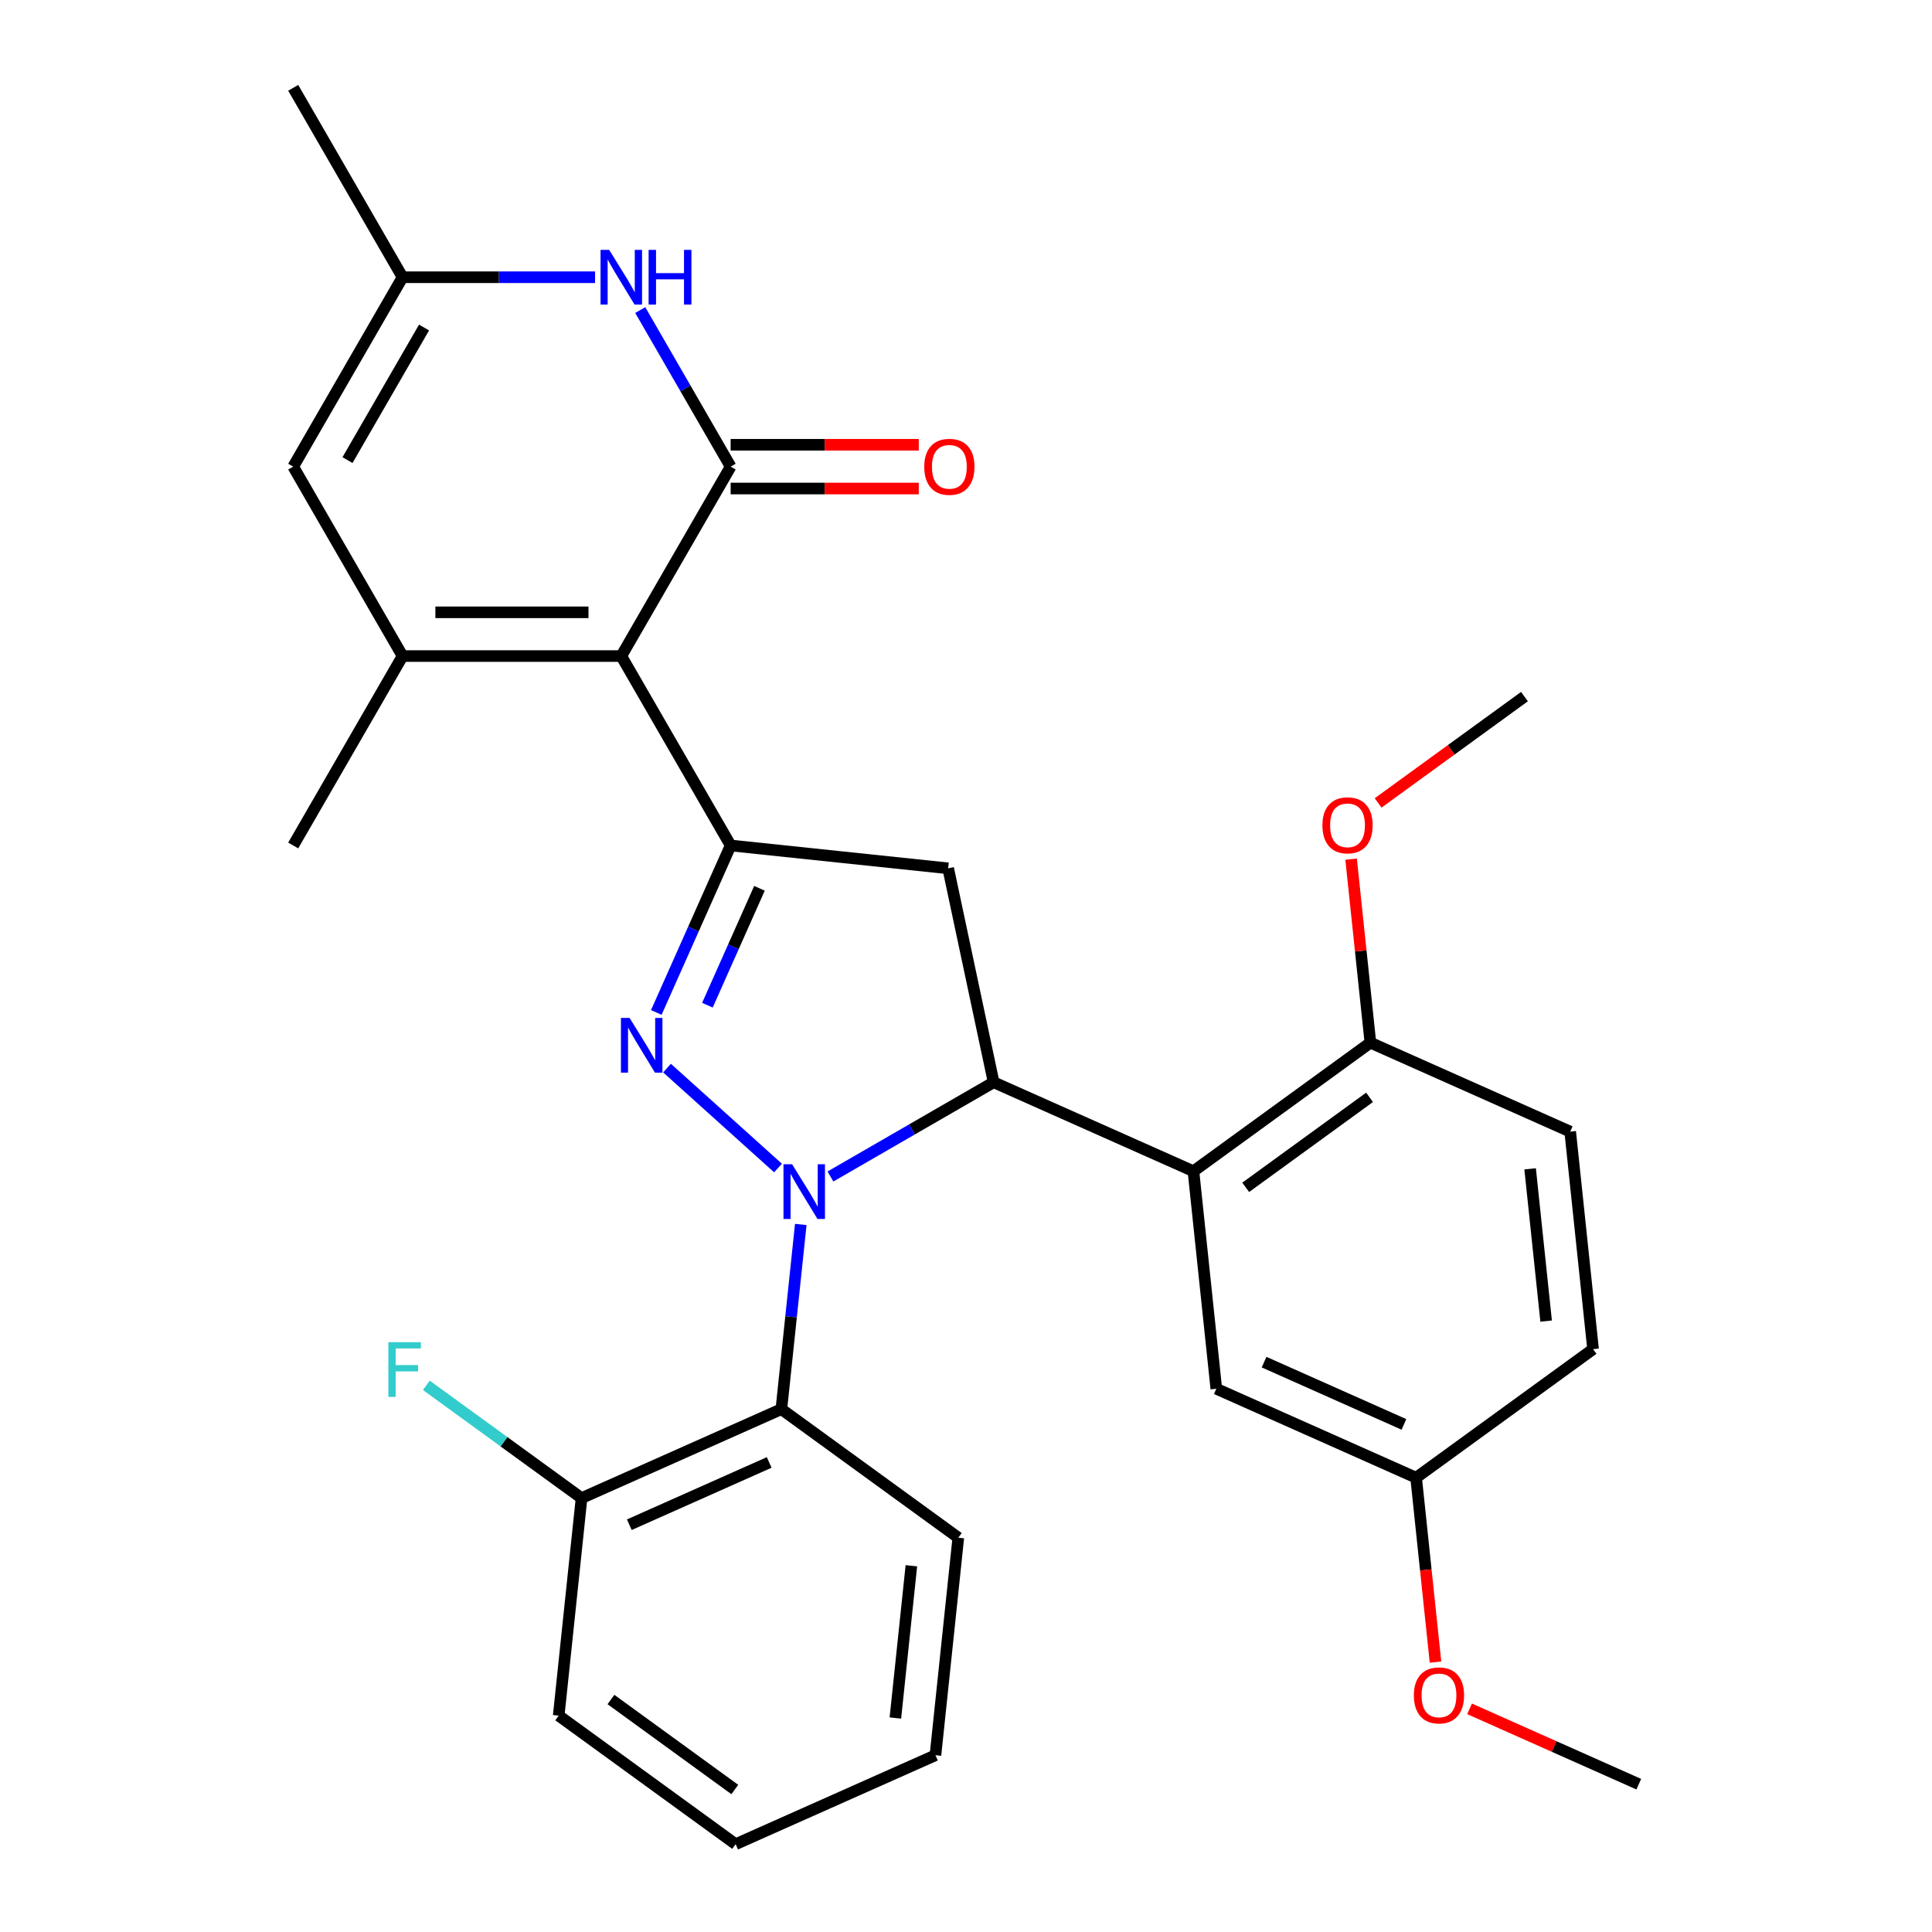 <?xml version='1.0' encoding='iso-8859-1'?>
<svg version='1.1' baseProfile='full'
              xmlns='http://www.w3.org/2000/svg'
                      xmlns:rdkit='http://www.rdkit.org/xml'
                      xmlns:xlink='http://www.w3.org/1999/xlink'
                  xml:space='preserve'
width='1000px' height='1000px' viewBox='0 0 1000 1000'>
<!-- END OF HEADER -->
<rect style='opacity:1.0;fill:#FFFFFF;stroke:none' width='1000' height='1000' x='0' y='0'> </rect>
<path class='bond-0' d='M 402.696,604.566 L 345.25,552.842' style='fill:none;fill-rule:evenodd;stroke:#0000FF;stroke-width:6px;stroke-linecap:butt;stroke-linejoin:miter;stroke-opacity:1' />
<path class='bond-3' d='M 429.836,608.95 L 472.071,584.566' style='fill:none;fill-rule:evenodd;stroke:#0000FF;stroke-width:6px;stroke-linecap:butt;stroke-linejoin:miter;stroke-opacity:1' />
<path class='bond-3' d='M 472.071,584.566 L 514.306,560.182' style='fill:none;fill-rule:evenodd;stroke:#000000;stroke-width:6px;stroke-linecap:butt;stroke-linejoin:miter;stroke-opacity:1' />
<path class='bond-9' d='M 414.48,633.775 L 409.456,681.573' style='fill:none;fill-rule:evenodd;stroke:#0000FF;stroke-width:6px;stroke-linecap:butt;stroke-linejoin:miter;stroke-opacity:1' />
<path class='bond-9' d='M 409.456,681.573 L 404.433,729.372' style='fill:none;fill-rule:evenodd;stroke:#000000;stroke-width:6px;stroke-linecap:butt;stroke-linejoin:miter;stroke-opacity:1' />
<path class='bond-2' d='M 339.701,524.045 L 358.942,480.83' style='fill:none;fill-rule:evenodd;stroke:#0000FF;stroke-width:6px;stroke-linecap:butt;stroke-linejoin:miter;stroke-opacity:1' />
<path class='bond-2' d='M 358.942,480.83 L 378.182,437.615' style='fill:none;fill-rule:evenodd;stroke:#000000;stroke-width:6px;stroke-linecap:butt;stroke-linejoin:miter;stroke-opacity:1' />
<path class='bond-2' d='M 366.157,520.289 L 379.626,490.039' style='fill:none;fill-rule:evenodd;stroke:#0000FF;stroke-width:6px;stroke-linecap:butt;stroke-linejoin:miter;stroke-opacity:1' />
<path class='bond-2' d='M 379.626,490.039 L 393.094,459.789' style='fill:none;fill-rule:evenodd;stroke:#000000;stroke-width:6px;stroke-linecap:butt;stroke-linejoin:miter;stroke-opacity:1' />
<path class='bond-1' d='M 321.579,339.575 L 378.182,437.615' style='fill:none;fill-rule:evenodd;stroke:#000000;stroke-width:6px;stroke-linecap:butt;stroke-linejoin:miter;stroke-opacity:1' />
<path class='bond-4' d='M 321.579,339.575 L 378.182,241.535' style='fill:none;fill-rule:evenodd;stroke:#000000;stroke-width:6px;stroke-linecap:butt;stroke-linejoin:miter;stroke-opacity:1' />
<path class='bond-5' d='M 321.579,339.575 L 208.372,339.575' style='fill:none;fill-rule:evenodd;stroke:#000000;stroke-width:6px;stroke-linecap:butt;stroke-linejoin:miter;stroke-opacity:1' />
<path class='bond-5' d='M 304.598,316.934 L 225.353,316.934' style='fill:none;fill-rule:evenodd;stroke:#000000;stroke-width:6px;stroke-linecap:butt;stroke-linejoin:miter;stroke-opacity:1' />
<path class='bond-30' d='M 378.182,437.615 L 490.769,449.448' style='fill:none;fill-rule:evenodd;stroke:#000000;stroke-width:6px;stroke-linecap:butt;stroke-linejoin:miter;stroke-opacity:1' />
<path class='bond-6' d='M 514.306,560.182 L 617.726,606.227' style='fill:none;fill-rule:evenodd;stroke:#000000;stroke-width:6px;stroke-linecap:butt;stroke-linejoin:miter;stroke-opacity:1' />
<path class='bond-7' d='M 514.306,560.182 L 490.769,449.448' style='fill:none;fill-rule:evenodd;stroke:#000000;stroke-width:6px;stroke-linecap:butt;stroke-linejoin:miter;stroke-opacity:1' />
<path class='bond-8' d='M 378.182,241.535 L 354.785,201.01' style='fill:none;fill-rule:evenodd;stroke:#000000;stroke-width:6px;stroke-linecap:butt;stroke-linejoin:miter;stroke-opacity:1' />
<path class='bond-8' d='M 354.785,201.01 L 331.388,160.485' style='fill:none;fill-rule:evenodd;stroke:#0000FF;stroke-width:6px;stroke-linecap:butt;stroke-linejoin:miter;stroke-opacity:1' />
<path class='bond-13' d='M 378.182,252.855 L 426.871,252.855' style='fill:none;fill-rule:evenodd;stroke:#000000;stroke-width:6px;stroke-linecap:butt;stroke-linejoin:miter;stroke-opacity:1' />
<path class='bond-13' d='M 426.871,252.855 L 475.559,252.855' style='fill:none;fill-rule:evenodd;stroke:#FF0000;stroke-width:6px;stroke-linecap:butt;stroke-linejoin:miter;stroke-opacity:1' />
<path class='bond-13' d='M 378.182,230.214 L 426.871,230.214' style='fill:none;fill-rule:evenodd;stroke:#000000;stroke-width:6px;stroke-linecap:butt;stroke-linejoin:miter;stroke-opacity:1' />
<path class='bond-13' d='M 426.871,230.214 L 475.559,230.214' style='fill:none;fill-rule:evenodd;stroke:#FF0000;stroke-width:6px;stroke-linecap:butt;stroke-linejoin:miter;stroke-opacity:1' />
<path class='bond-10' d='M 208.372,339.575 L 151.768,241.535' style='fill:none;fill-rule:evenodd;stroke:#000000;stroke-width:6px;stroke-linecap:butt;stroke-linejoin:miter;stroke-opacity:1' />
<path class='bond-19' d='M 208.372,339.575 L 151.768,437.615' style='fill:none;fill-rule:evenodd;stroke:#000000;stroke-width:6px;stroke-linecap:butt;stroke-linejoin:miter;stroke-opacity:1' />
<path class='bond-12' d='M 617.726,606.227 L 709.312,539.686' style='fill:none;fill-rule:evenodd;stroke:#000000;stroke-width:6px;stroke-linecap:butt;stroke-linejoin:miter;stroke-opacity:1' />
<path class='bond-12' d='M 644.772,614.563 L 708.882,567.984' style='fill:none;fill-rule:evenodd;stroke:#000000;stroke-width:6px;stroke-linecap:butt;stroke-linejoin:miter;stroke-opacity:1' />
<path class='bond-14' d='M 617.726,606.227 L 629.559,718.814' style='fill:none;fill-rule:evenodd;stroke:#000000;stroke-width:6px;stroke-linecap:butt;stroke-linejoin:miter;stroke-opacity:1' />
<path class='bond-33' d='M 308.008,143.495 L 258.19,143.495' style='fill:none;fill-rule:evenodd;stroke:#0000FF;stroke-width:6px;stroke-linecap:butt;stroke-linejoin:miter;stroke-opacity:1' />
<path class='bond-33' d='M 258.19,143.495 L 208.372,143.495' style='fill:none;fill-rule:evenodd;stroke:#000000;stroke-width:6px;stroke-linecap:butt;stroke-linejoin:miter;stroke-opacity:1' />
<path class='bond-15' d='M 404.433,729.372 L 301.013,775.417' style='fill:none;fill-rule:evenodd;stroke:#000000;stroke-width:6px;stroke-linecap:butt;stroke-linejoin:miter;stroke-opacity:1' />
<path class='bond-15' d='M 398.129,756.963 L 325.735,789.194' style='fill:none;fill-rule:evenodd;stroke:#000000;stroke-width:6px;stroke-linecap:butt;stroke-linejoin:miter;stroke-opacity:1' />
<path class='bond-22' d='M 404.433,729.372 L 496.019,795.913' style='fill:none;fill-rule:evenodd;stroke:#000000;stroke-width:6px;stroke-linecap:butt;stroke-linejoin:miter;stroke-opacity:1' />
<path class='bond-11' d='M 151.768,241.535 L 208.372,143.495' style='fill:none;fill-rule:evenodd;stroke:#000000;stroke-width:6px;stroke-linecap:butt;stroke-linejoin:miter;stroke-opacity:1' />
<path class='bond-11' d='M 179.867,238.149 L 219.489,169.521' style='fill:none;fill-rule:evenodd;stroke:#000000;stroke-width:6px;stroke-linecap:butt;stroke-linejoin:miter;stroke-opacity:1' />
<path class='bond-24' d='M 208.372,143.495 L 151.768,45.455' style='fill:none;fill-rule:evenodd;stroke:#000000;stroke-width:6px;stroke-linecap:butt;stroke-linejoin:miter;stroke-opacity:1' />
<path class='bond-16' d='M 709.312,539.686 L 812.732,585.731' style='fill:none;fill-rule:evenodd;stroke:#000000;stroke-width:6px;stroke-linecap:butt;stroke-linejoin:miter;stroke-opacity:1' />
<path class='bond-21' d='M 709.312,539.686 L 704.32,492.187' style='fill:none;fill-rule:evenodd;stroke:#000000;stroke-width:6px;stroke-linecap:butt;stroke-linejoin:miter;stroke-opacity:1' />
<path class='bond-21' d='M 704.32,492.187 L 699.328,444.689' style='fill:none;fill-rule:evenodd;stroke:#FF0000;stroke-width:6px;stroke-linecap:butt;stroke-linejoin:miter;stroke-opacity:1' />
<path class='bond-17' d='M 629.559,718.814 L 732.979,764.859' style='fill:none;fill-rule:evenodd;stroke:#000000;stroke-width:6px;stroke-linecap:butt;stroke-linejoin:miter;stroke-opacity:1' />
<path class='bond-17' d='M 654.281,705.037 L 726.675,737.268' style='fill:none;fill-rule:evenodd;stroke:#000000;stroke-width:6px;stroke-linecap:butt;stroke-linejoin:miter;stroke-opacity:1' />
<path class='bond-18' d='M 301.013,775.417 L 260.845,746.233' style='fill:none;fill-rule:evenodd;stroke:#000000;stroke-width:6px;stroke-linecap:butt;stroke-linejoin:miter;stroke-opacity:1' />
<path class='bond-18' d='M 260.845,746.233 L 220.677,717.05' style='fill:none;fill-rule:evenodd;stroke:#33CCCC;stroke-width:6px;stroke-linecap:butt;stroke-linejoin:miter;stroke-opacity:1' />
<path class='bond-25' d='M 301.013,775.417 L 289.179,888.004' style='fill:none;fill-rule:evenodd;stroke:#000000;stroke-width:6px;stroke-linecap:butt;stroke-linejoin:miter;stroke-opacity:1' />
<path class='bond-32' d='M 812.732,585.731 L 824.565,698.318' style='fill:none;fill-rule:evenodd;stroke:#000000;stroke-width:6px;stroke-linecap:butt;stroke-linejoin:miter;stroke-opacity:1' />
<path class='bond-32' d='M 791.989,604.986 L 800.273,683.796' style='fill:none;fill-rule:evenodd;stroke:#000000;stroke-width:6px;stroke-linecap:butt;stroke-linejoin:miter;stroke-opacity:1' />
<path class='bond-20' d='M 732.979,764.859 L 824.565,698.318' style='fill:none;fill-rule:evenodd;stroke:#000000;stroke-width:6px;stroke-linecap:butt;stroke-linejoin:miter;stroke-opacity:1' />
<path class='bond-23' d='M 732.979,764.859 L 737.994,812.578' style='fill:none;fill-rule:evenodd;stroke:#000000;stroke-width:6px;stroke-linecap:butt;stroke-linejoin:miter;stroke-opacity:1' />
<path class='bond-23' d='M 737.994,812.578 L 743.01,860.296' style='fill:none;fill-rule:evenodd;stroke:#FF0000;stroke-width:6px;stroke-linecap:butt;stroke-linejoin:miter;stroke-opacity:1' />
<path class='bond-26' d='M 713.309,415.597 L 751.187,388.077' style='fill:none;fill-rule:evenodd;stroke:#FF0000;stroke-width:6px;stroke-linecap:butt;stroke-linejoin:miter;stroke-opacity:1' />
<path class='bond-26' d='M 751.187,388.077 L 789.065,360.557' style='fill:none;fill-rule:evenodd;stroke:#000000;stroke-width:6px;stroke-linecap:butt;stroke-linejoin:miter;stroke-opacity:1' />
<path class='bond-28' d='M 496.019,795.913 L 484.186,908.5' style='fill:none;fill-rule:evenodd;stroke:#000000;stroke-width:6px;stroke-linecap:butt;stroke-linejoin:miter;stroke-opacity:1' />
<path class='bond-28' d='M 471.727,810.435 L 463.443,889.245' style='fill:none;fill-rule:evenodd;stroke:#000000;stroke-width:6px;stroke-linecap:butt;stroke-linejoin:miter;stroke-opacity:1' />
<path class='bond-27' d='M 760.642,884.494 L 804.437,903.993' style='fill:none;fill-rule:evenodd;stroke:#FF0000;stroke-width:6px;stroke-linecap:butt;stroke-linejoin:miter;stroke-opacity:1' />
<path class='bond-27' d='M 804.437,903.993 L 848.232,923.491' style='fill:none;fill-rule:evenodd;stroke:#000000;stroke-width:6px;stroke-linecap:butt;stroke-linejoin:miter;stroke-opacity:1' />
<path class='bond-31' d='M 289.179,888.004 L 380.766,954.545' style='fill:none;fill-rule:evenodd;stroke:#000000;stroke-width:6px;stroke-linecap:butt;stroke-linejoin:miter;stroke-opacity:1' />
<path class='bond-31' d='M 316.226,879.668 L 380.336,926.247' style='fill:none;fill-rule:evenodd;stroke:#000000;stroke-width:6px;stroke-linecap:butt;stroke-linejoin:miter;stroke-opacity:1' />
<path class='bond-29' d='M 484.186,908.5 L 380.766,954.545' style='fill:none;fill-rule:evenodd;stroke:#000000;stroke-width:6px;stroke-linecap:butt;stroke-linejoin:miter;stroke-opacity:1' />
<path  class='atom-0' d='M 410.006 602.625
L 419.286 617.625
Q 420.206 619.105, 421.686 621.785
Q 423.166 624.465, 423.246 624.625
L 423.246 602.625
L 427.006 602.625
L 427.006 630.945
L 423.126 630.945
L 413.166 614.545
Q 412.006 612.625, 410.766 610.425
Q 409.566 608.225, 409.206 607.545
L 409.206 630.945
L 405.526 630.945
L 405.526 602.625
L 410.006 602.625
' fill='#0000FF'/>
<path  class='atom-1' d='M 325.877 526.875
L 335.157 541.875
Q 336.077 543.355, 337.557 546.035
Q 339.037 548.715, 339.117 548.875
L 339.117 526.875
L 342.877 526.875
L 342.877 555.195
L 338.997 555.195
L 329.037 538.795
Q 327.877 536.875, 326.637 534.675
Q 325.437 532.475, 325.077 531.795
L 325.077 555.195
L 321.397 555.195
L 321.397 526.875
L 325.877 526.875
' fill='#0000FF'/>
<path  class='atom-9' d='M 315.319 129.335
L 324.599 144.335
Q 325.519 145.815, 326.999 148.495
Q 328.479 151.175, 328.559 151.335
L 328.559 129.335
L 332.319 129.335
L 332.319 157.655
L 328.439 157.655
L 318.479 141.255
Q 317.319 139.335, 316.079 137.135
Q 314.879 134.935, 314.519 134.255
L 314.519 157.655
L 310.839 157.655
L 310.839 129.335
L 315.319 129.335
' fill='#0000FF'/>
<path  class='atom-9' d='M 335.719 129.335
L 339.559 129.335
L 339.559 141.375
L 354.039 141.375
L 354.039 129.335
L 357.879 129.335
L 357.879 157.655
L 354.039 157.655
L 354.039 144.575
L 339.559 144.575
L 339.559 157.655
L 335.719 157.655
L 335.719 129.335
' fill='#0000FF'/>
<path  class='atom-14' d='M 478.389 241.615
Q 478.389 234.815, 481.749 231.015
Q 485.109 227.215, 491.389 227.215
Q 497.669 227.215, 501.029 231.015
Q 504.389 234.815, 504.389 241.615
Q 504.389 248.495, 500.989 252.415
Q 497.589 256.295, 491.389 256.295
Q 485.149 256.295, 481.749 252.415
Q 478.389 248.535, 478.389 241.615
M 491.389 253.095
Q 495.709 253.095, 498.029 250.215
Q 500.389 247.295, 500.389 241.615
Q 500.389 236.055, 498.029 233.255
Q 495.709 230.415, 491.389 230.415
Q 487.069 230.415, 484.709 233.215
Q 482.389 236.015, 482.389 241.615
Q 482.389 247.335, 484.709 250.215
Q 487.069 253.095, 491.389 253.095
' fill='#FF0000'/>
<path  class='atom-19' d='M 201.006 694.716
L 217.846 694.716
L 217.846 697.956
L 204.806 697.956
L 204.806 706.556
L 216.406 706.556
L 216.406 709.836
L 204.806 709.836
L 204.806 723.036
L 201.006 723.036
L 201.006 694.716
' fill='#33CCCC'/>
<path  class='atom-22' d='M 684.479 427.179
Q 684.479 420.379, 687.839 416.579
Q 691.199 412.779, 697.479 412.779
Q 703.759 412.779, 707.119 416.579
Q 710.479 420.379, 710.479 427.179
Q 710.479 434.059, 707.079 437.979
Q 703.679 441.859, 697.479 441.859
Q 691.239 441.859, 687.839 437.979
Q 684.479 434.099, 684.479 427.179
M 697.479 438.659
Q 701.799 438.659, 704.119 435.779
Q 706.479 432.859, 706.479 427.179
Q 706.479 421.619, 704.119 418.819
Q 701.799 415.979, 697.479 415.979
Q 693.159 415.979, 690.799 418.779
Q 688.479 421.579, 688.479 427.179
Q 688.479 432.899, 690.799 435.779
Q 693.159 438.659, 697.479 438.659
' fill='#FF0000'/>
<path  class='atom-24' d='M 731.812 877.526
Q 731.812 870.726, 735.172 866.926
Q 738.532 863.126, 744.812 863.126
Q 751.092 863.126, 754.452 866.926
Q 757.812 870.726, 757.812 877.526
Q 757.812 884.406, 754.412 888.326
Q 751.012 892.206, 744.812 892.206
Q 738.572 892.206, 735.172 888.326
Q 731.812 884.446, 731.812 877.526
M 744.812 889.006
Q 749.132 889.006, 751.452 886.126
Q 753.812 883.206, 753.812 877.526
Q 753.812 871.966, 751.452 869.166
Q 749.132 866.326, 744.812 866.326
Q 740.492 866.326, 738.132 869.126
Q 735.812 871.926, 735.812 877.526
Q 735.812 883.246, 738.132 886.126
Q 740.492 889.006, 744.812 889.006
' fill='#FF0000'/>
</svg>
